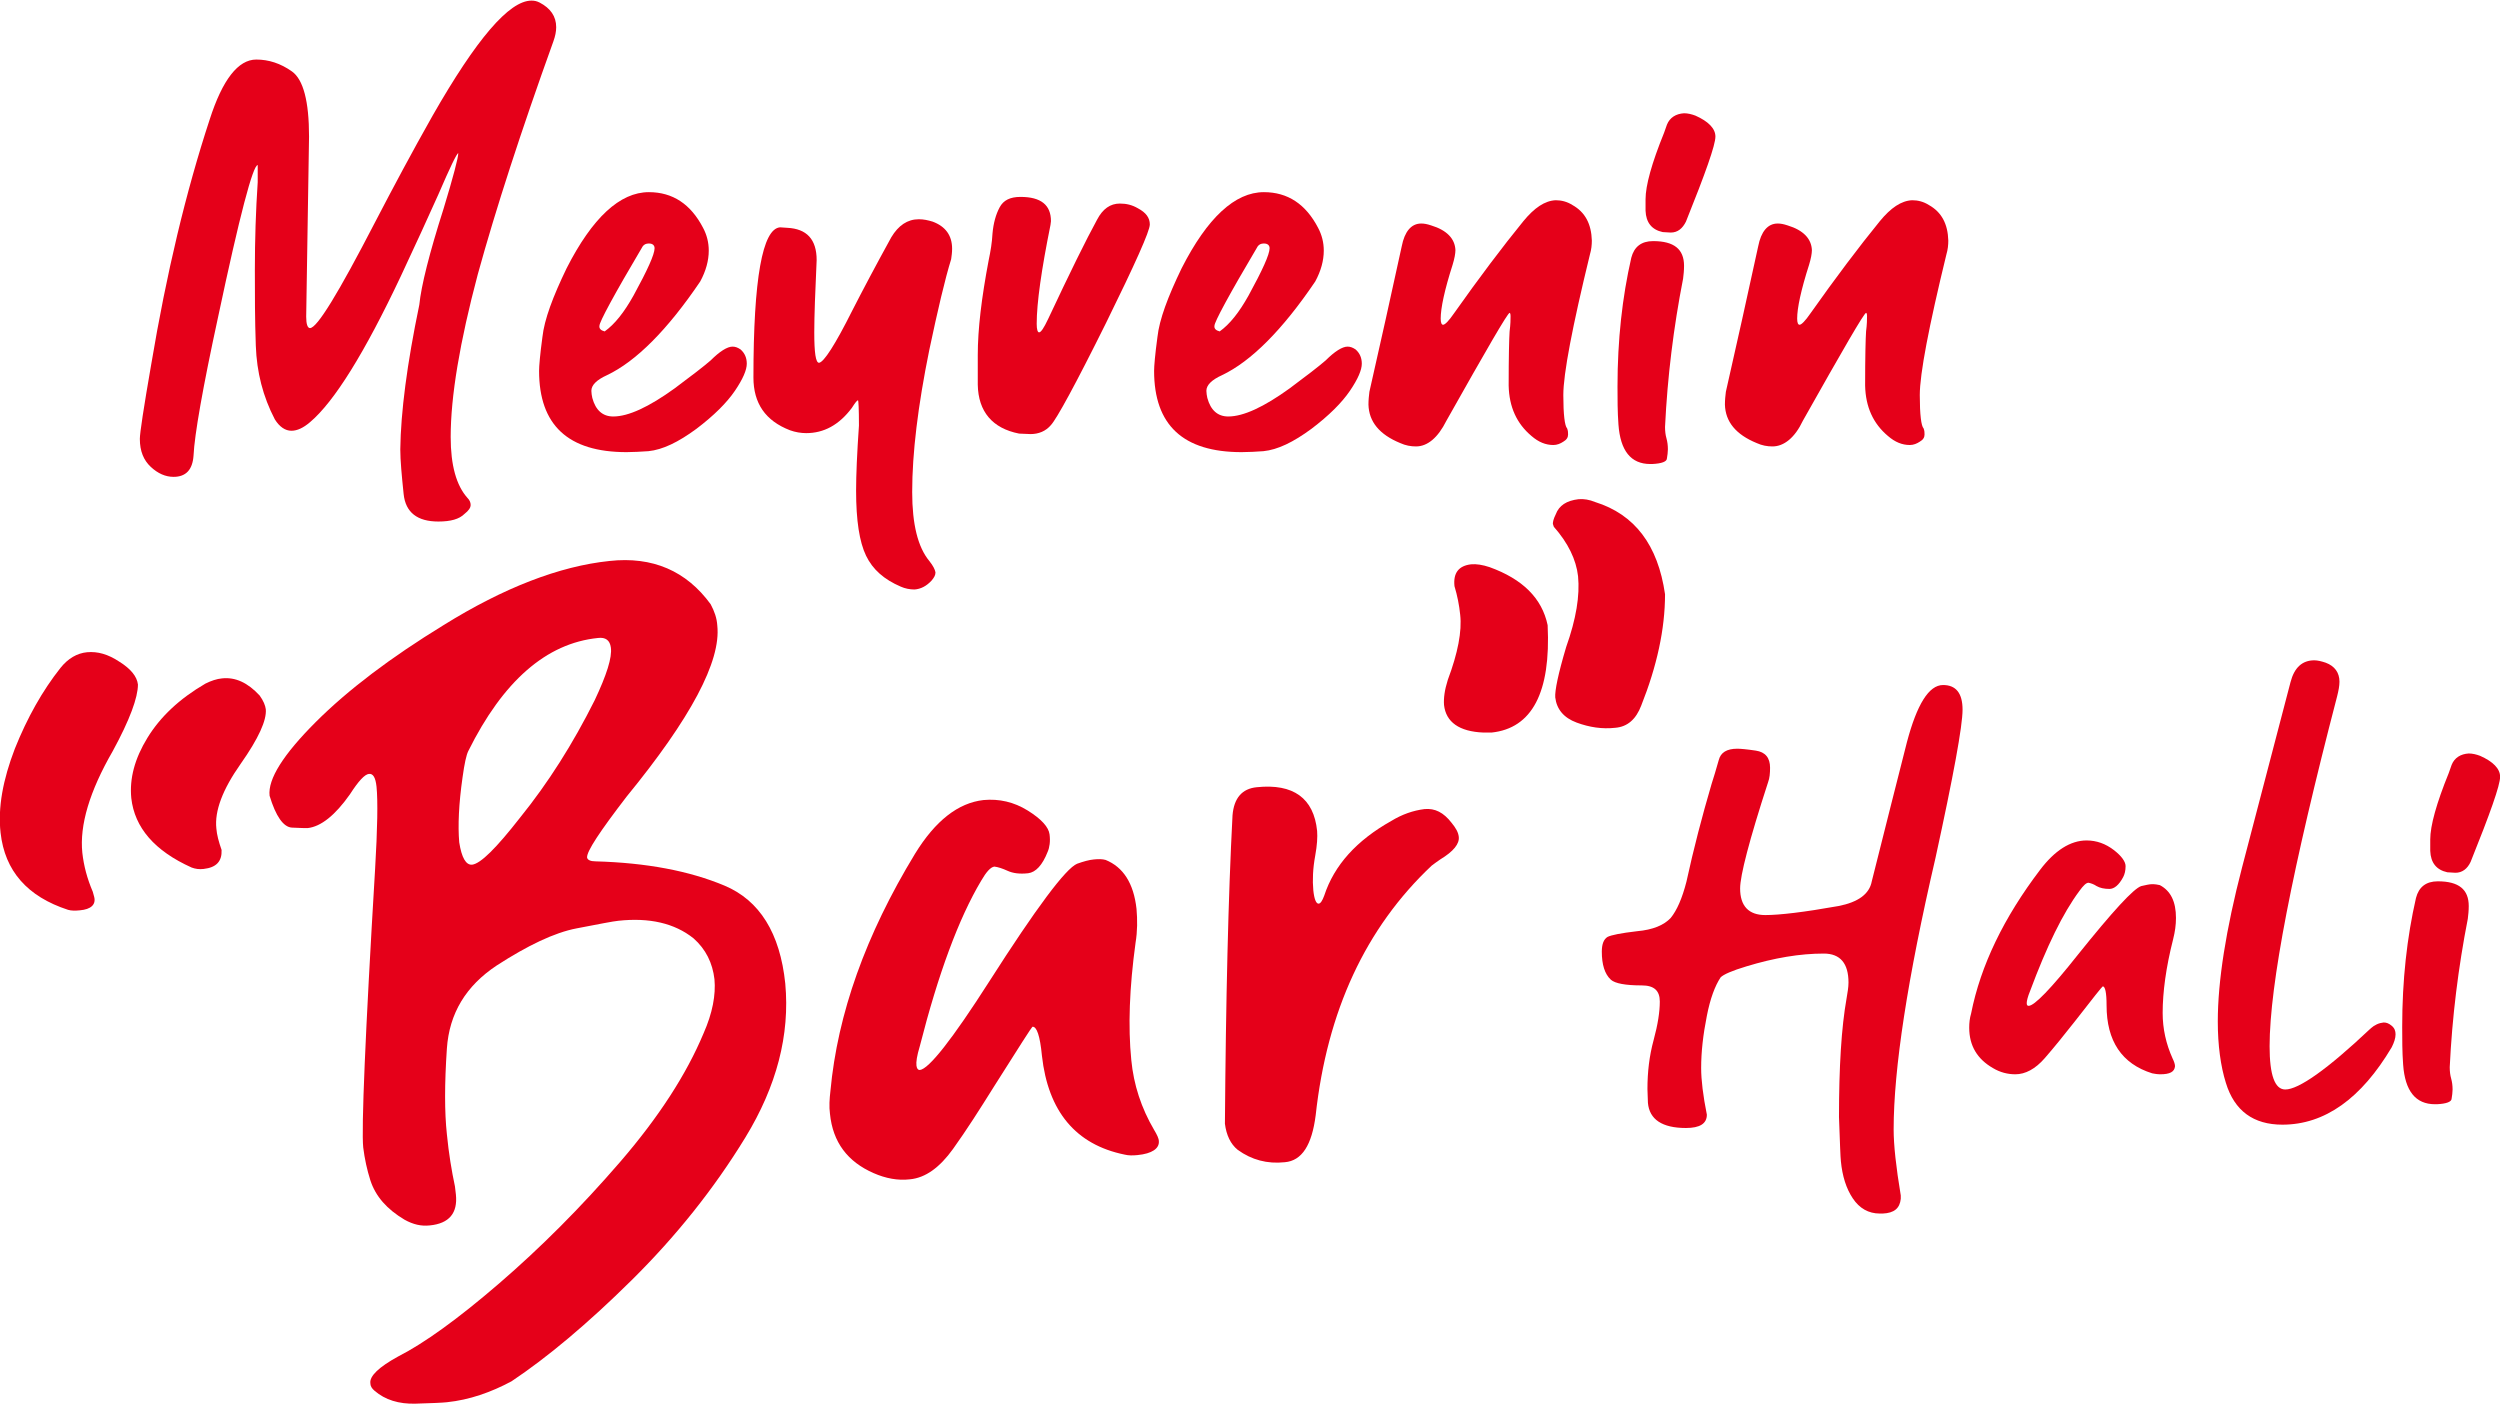 <?xml version="1.0" encoding="utf-8"?>
<!-- Generator: Adobe Illustrator 28.0.0, SVG Export Plug-In . SVG Version: 6.00 Build 0)  -->
<svg version="1.1" id="Layer_1" xmlns="http://www.w3.org/2000/svg" xmlns:xlink="http://www.w3.org/1999/xlink" x="0px" y="0px"
	 viewBox="0 0 526 295.3" style="enable-background:new 0 0 526 295.3;" xml:space="preserve">
<style type="text/css">
	.st0{enable-background:new    ;}
	.st1{fill:#E50019;}
</style>
<g id="Group_49152" transform="translate(22269.223 -5138.57)">
	<g class="st0">
		<path class="st1" d="M-22177,5248.3c-4.4,0-6.9-1.9-7.3-5.8c-0.4-3.9-0.7-7-0.7-9.4c0.1-7.8,1.4-17.9,4-30.4
			c0.4-4,2.1-10.8,5.1-20.2c2.1-6.9,3.1-10.8,3.1-11.7c-0.3,0-1.7,2.9-4.2,8.7c-2.2,4.9-4.8,10.6-7.9,17.2
			c-7.6,16.1-14,26.4-19.1,30.7c-1.4,1.2-2.7,1.8-3.9,1.8c-1.3,0-2.5-0.8-3.5-2.4c-2.5-4.8-3.8-9.9-4-15.5
			c-0.2-5.6-0.2-10.8-0.2-15.9c0-6.4,0.2-12.5,0.6-18.5v-3.6c-1,0-3.8,10.6-8.3,31.8c-3.3,15.2-5,25-5.2,29.3
			c-0.2,3-1.6,4.5-4.2,4.5c-1.7,0-3.3-0.7-4.8-2.1c-1.5-1.4-2.3-3.3-2.3-5.9c0-1.2,0.8-6.5,2.4-15.7c3.2-19.1,7.3-36.3,12.3-51.5
			c2.7-8.4,6-12.6,9.8-12.6c2.6,0,5.1,0.8,7.5,2.5s3.6,6.3,3.6,13.7l-0.6,37.9c0,1.6,0.3,2.4,0.8,2.4c1.5,0,6-7.4,13.6-22.1
			c3.9-7.5,7.9-15,12.2-22.6c9.2-16.1,16.1-24.2,20.8-24.2c0.6,0,1.1,0.1,1.7,0.4c2.3,1.2,3.5,2.9,3.5,5.2c0,0.9-0.2,1.9-0.6,3
			c-6.8,18.9-12.1,35.2-15.9,49c-3.8,14.3-5.7,25.7-5.7,34.2c0,6,1.2,10.2,3.5,12.8c0.5,0.5,0.7,1,0.7,1.5c0,0.6-0.4,1.2-1.3,1.9
			C-22172.6,5247.8-22174.4,5248.3-22177,5248.3z"/>
		<path class="st1" d="M-22137.4,5233.7c-12.3,0-18.4-5.7-18.4-17.1c0-1,0.2-3.4,0.7-7.1c0.4-3.7,2.2-8.5,5.1-14.5
			c5.4-10.6,11.2-16,17.3-16c5,0,8.8,2.5,11.4,7.5c0.8,1.5,1.2,3.1,1.2,4.8c0,2.1-0.6,4.3-1.8,6.5c-6.9,10.2-13.5,16.8-19.6,19.7
			c-2.2,1-3.3,2.1-3.3,3.3c0,0.5,0.1,1,0.2,1.5c0.7,2.6,2.2,3.9,4.4,3.9c3.2,0,7.5-2,12.9-5.9c3.5-2.6,6.1-4.6,7.6-5.9
			c1.9-1.9,3.5-2.9,4.6-2.9c0.6,0,1.1,0.2,1.7,0.6c0.9,0.8,1.3,1.8,1.3,3c0,1.3-0.8,3.2-2.5,5.7c-1.7,2.5-4.4,5.2-8.1,8
			c-3.8,2.8-7.1,4.4-10.1,4.7C-22134.4,5233.6-22136,5233.7-22137.4,5233.7z M-22142,5208.3c2.1-1.5,4.1-4,6.1-7.6
			c2.9-5.3,4.4-8.6,4.4-9.9c0-0.6-0.4-1-1.2-1c-0.6,0-1,0.2-1.3,0.6c-6.1,10.3-9.1,15.9-9.1,16.7
			C-22143.2,5207.7-22142.8,5208.1-22142,5208.3z"/>
		<path class="st1" d="M-22076.8,5262.6c-1,0-2-0.2-2.9-0.6c-3.5-1.5-5.9-3.6-7.3-6.5c-1.4-2.9-2.1-7.4-2.1-13.7
			c0-3.3,0.2-7.9,0.6-13.7c0-3.5-0.1-5.3-0.2-5.3c-0.2,0-0.6,0.5-1.3,1.6c-2.7,3.6-5.9,5.3-9.6,5.3c-1.1,0-2.3-0.2-3.4-0.6
			c-5.2-2-7.7-5.7-7.7-11.1c0-20.8,1.9-31.3,5.6-31.6l1.5,0.1c4.1,0.2,6.2,2.4,6.2,6.8c-0.3,6.6-0.5,11.7-0.5,15.2
			c0,4.3,0.3,6.4,1,6.4c1-0.1,3.4-3.8,7-11c2.2-4.3,4.9-9.4,8.2-15.4c1.5-2.5,3.4-3.8,5.8-3.8c1,0,1.9,0.2,2.9,0.5
			c2.7,1,4.1,2.9,4.1,5.7c0,0.8-0.1,1.5-0.2,2.2c-1.3,4.2-2.8,10.6-4.6,19.1c-2.4,11.8-3.6,21.7-3.6,29.9c0,6.8,1.2,11.6,3.6,14.5
			c0.8,1,1.2,1.8,1.3,2.4c0,0.6-0.3,1.1-0.8,1.7C-22074.3,5261.9-22075.5,5262.5-22076.8,5262.6z"/>
		<path class="st1" d="M-22052.4,5229.9l-2.4-0.1c-5.6-1.1-8.6-4.6-8.7-10.3v-6.2c0-5.5,0.8-12.1,2.3-20c0.4-1.9,0.7-3.7,0.8-5.6
			c0.2-2.2,0.7-4,1.5-5.5c0.8-1.5,2.2-2.2,4.4-2.2c4.3,0,6.4,1.7,6.4,5.1l-0.1,0.8c-1.9,9.4-2.9,16.4-2.9,20.8
			c0,1.2,0.2,1.8,0.5,1.8c0.4,0,1-0.9,1.9-2.8c4.6-9.8,8-16.7,10.3-20.9c1.2-2.3,2.8-3.4,4.8-3.4c1.4,0,2.6,0.3,3.8,1
			c1.7,0.9,2.5,2,2.5,3.4c0,1.4-3.1,8.3-9.2,20.7c-6.5,13.1-10.4,20.2-11.6,21.5C-22049.2,5229.3-22050.7,5229.9-22052.4,5229.9z"/>
		<path class="st1" d="M-22008,5233.7c-12.3,0-18.4-5.7-18.4-17.1c0-1,0.2-3.4,0.7-7.1c0.4-3.7,2.2-8.5,5.1-14.5
			c5.4-10.6,11.2-16,17.3-16c5,0,8.8,2.5,11.4,7.5c0.8,1.5,1.2,3.1,1.2,4.8c0,2.1-0.6,4.3-1.8,6.5c-6.9,10.2-13.5,16.8-19.6,19.7
			c-2.2,1-3.3,2.1-3.3,3.3c0,0.5,0.1,1,0.2,1.5c0.7,2.6,2.2,3.9,4.4,3.9c3.2,0,7.5-2,12.9-5.9c3.5-2.6,6.1-4.6,7.6-5.9
			c1.9-1.9,3.5-2.9,4.6-2.9c0.6,0,1.1,0.2,1.7,0.6c0.9,0.8,1.3,1.8,1.3,3c0,1.3-0.8,3.2-2.5,5.7c-1.7,2.5-4.4,5.2-8.1,8
			c-3.8,2.8-7.1,4.4-10.1,4.7C-22004.9,5233.6-22006.5,5233.7-22008,5233.7z M-22012.6,5208.3c2.1-1.5,4.1-4,6.1-7.6
			c2.9-5.3,4.4-8.6,4.4-9.9c0-0.6-0.4-1-1.2-1c-0.6,0-1,0.2-1.3,0.6c-6.1,10.3-9.1,15.9-9.1,16.7
			C-22013.8,5207.7-22013.4,5208.1-22012.6,5208.3z"/>
		<path class="st1" d="M-21971.3,5232.5c-1.1,0-2.2-0.2-3.3-0.7c-4.4-1.8-6.6-4.5-6.7-8.1c0-1,0.1-1.9,0.2-2.7
			c2.3-10.2,4.6-20.4,6.8-30.6c0.6-3.1,2-4.8,4.1-4.8c0.6,0,1.2,0.1,2.1,0.4c3.3,1,5,2.8,5.1,5.2c0,0.7-0.2,1.8-0.6,3.1
			c-1.7,5.3-2.5,9.1-2.5,11.3c0,0.9,0.2,1.3,0.5,1.3c0.4,0,1.2-0.8,2.3-2.4c5.3-7.5,10.2-14,14.6-19.4c2.3-2.8,4.5-4.3,6.8-4.4
			c1.2,0,2.4,0.3,3.5,1c2.7,1.5,4,4,4.1,7.5c0,0.9-0.1,1.9-0.4,2.9c-3.7,15.2-5.6,25.1-5.6,29.6c0,4.1,0.3,6.5,0.8,7
			c0.2,0.5,0.2,0.9,0.2,1.3c0,0.6-0.3,1.1-1,1.5c-0.6,0.4-1.3,0.7-2.1,0.7c-1.6,0-3.1-0.6-4.6-1.9c-3.1-2.6-4.7-6.1-4.8-10.6
			c0-6.1,0.1-9.9,0.2-11.4c0.2-1.5,0.2-2.6,0.2-3.2c0-0.5-0.1-0.7-0.2-0.7c-0.4,0-4.8,7.6-13.3,22.7
			C-21966.7,5230.7-21968.9,5232.5-21971.3,5232.5z"/>
		<path class="st1" d="M-21921.6,5236.2h-0.4c-4.1,0-6.3-2.8-6.7-8.3c-0.2-2.7-0.2-5.4-0.2-8c0-9.8,1-18.8,2.9-27.1
			c0.6-2.3,2.1-3.5,4.6-3.5c4.4,0,6.5,1.7,6.5,5.2c0,1-0.1,1.9-0.2,2.7c-2,10.2-3.3,20.7-3.8,31.2c0,0.9,0.1,1.7,0.3,2.4
			c0.2,0.7,0.3,1.5,0.3,2.3c0,0.6-0.1,1.3-0.2,1.9C-21918.5,5235.7-21919.6,5236.1-21921.6,5236.2z M-21917.7,5187.5l-1.7-0.1
			c-2.3-0.5-3.5-2-3.6-4.5v-2.4c0-2.9,1.3-7.6,3.9-14l0.6-1.7c0.6-1.5,1.9-2.3,3.6-2.4c0.8,0,1.6,0.2,2.4,0.5
			c2.7,1.2,4.2,2.7,4.2,4.4c0,1.8-2.1,7.7-6.2,17.9C-21915.2,5186.6-21916.2,5187.5-21917.7,5187.5z"/>
		<path class="st1" d="M-21896.3,5232.5c-1.1,0-2.2-0.2-3.3-0.7c-4.4-1.8-6.6-4.5-6.7-8.1c0-1,0.1-1.9,0.2-2.7
			c2.3-10.2,4.6-20.4,6.8-30.6c0.6-3.1,2-4.8,4.1-4.8c0.6,0,1.2,0.1,2.1,0.4c3.3,1,5,2.8,5.1,5.2c0,0.7-0.2,1.8-0.6,3.1
			c-1.7,5.3-2.5,9.1-2.5,11.3c0,0.9,0.2,1.3,0.5,1.3c0.4,0,1.2-0.8,2.3-2.4c5.3-7.5,10.2-14,14.6-19.4c2.3-2.8,4.5-4.3,6.8-4.4
			c1.2,0,2.4,0.3,3.5,1c2.7,1.5,4,4,4.1,7.5c0,0.9-0.1,1.9-0.4,2.9c-3.7,15.2-5.6,25.1-5.6,29.6c0,4.1,0.3,6.5,0.8,7
			c0.2,0.5,0.2,0.9,0.2,1.3c0,0.6-0.3,1.1-1,1.5c-0.6,0.4-1.3,0.7-2.1,0.7c-1.6,0-3.1-0.6-4.6-1.9c-3.1-2.6-4.7-6.1-4.8-10.6
			c0-6.1,0.1-9.9,0.2-11.4c0.2-1.5,0.2-2.6,0.2-3.2c0-0.5-0.1-0.7-0.2-0.7c-0.4,0-4.8,7.6-13.3,22.7
			C-21891.6,5230.7-21893.9,5232.5-21896.3,5232.5z"/>
	</g>
	<g class="st0">
		<path class="st1" d="M-22252.4,5330.1c-1,0.1-1.8,0.1-2.5-0.1c-8.6-2.8-13.3-8.2-14.2-16.2c-0.6-5.3,0.5-11.2,3-17.7
			c2.6-6.5,5.8-12.2,9.6-17c1.6-2,3.5-3.1,5.6-3.3c2.2-0.2,4.4,0.4,6.8,2c2.4,1.5,3.7,3.1,3.9,4.8c0,2.7-1.7,7.4-5.3,14
			c-4.9,8.5-7,15.6-6.4,21.4c0.3,2.7,1,5.4,2.2,8.2l0.3,1.1C-22249,5328.9-22250.1,5329.9-22252.4,5330.1z M-22226.4,5321.4
			c-0.9,0.1-1.7,0-2.5-0.3c-7.8-3.5-12-8.4-12.7-14.6c-0.4-4.1,0.7-8.3,3.4-12.7c2.7-4.4,6.7-8.2,12.2-11.4c1.2-0.6,2.4-1,3.5-1.1
			c2.8-0.3,5.4,0.9,7.9,3.6c0.8,1.1,1.2,2.1,1.3,2.9c0.2,2.3-1.5,6.1-5.3,11.5c-3.8,5.4-5.5,9.9-5.1,13.6c0.1,1.3,0.5,2.8,1.1,4.5
			C-22222.5,5319.8-22223.7,5321.1-22226.4,5321.4z"/>
		<path class="st1" d="M-22175.2,5433.6c-0.9,0.1-3.1,0.2-6.6,0.3c-3.5,0.1-6.4-0.8-8.6-2.7c-0.6-0.5-0.9-1-0.9-1.6
			c-0.2-1.5,1.8-3.4,5.8-5.6c5.5-2.8,12.6-7.9,21.3-15.4c8.7-7.5,17.2-16,25.4-25.5c8.2-9.5,14-18.5,17.6-27.1
			c1.9-4.3,2.6-8.1,2.3-11.4c-0.4-3.4-1.8-6.3-4.4-8.6c-4-3.2-9.3-4.4-15.8-3.7c-1.1,0.1-4.1,0.7-8.8,1.6
			c-4.7,0.9-10.3,3.6-16.8,7.8c-6.5,4.3-10,10.1-10.5,17.5c-0.5,7.4-0.5,13.4,0,18c0.4,4.1,1,7.7,1.7,11l0.2,1.7
			c0.4,3.9-1.4,6.1-5.5,6.5c-1.8,0.2-3.5-0.2-5.3-1.2c-3.7-2.2-6.1-4.9-7.2-8.3c-0.7-2.2-1.2-4.5-1.5-6.9
			c-0.4-3.9,0.4-23.5,2.5-58.6c0.5-8.5,0.6-14.3,0.3-17.3c-0.2-1.9-0.7-2.8-1.6-2.7c-0.9,0.1-2.2,1.5-4,4.3
			c-3.1,4.4-6.1,6.8-8.9,7.1c-0.4,0-1.5,0-3.3-0.1c-1.8-0.1-3.4-2.4-4.7-6.7c-0.4-3.5,2.9-8.7,9.7-15.5c6.8-6.8,15.8-13.6,26.9-20.4
			c12.7-7.9,24.4-12.4,34.9-13.5c9.1-1,16.2,2.1,21.3,9.1c0.8,1.5,1.3,2.9,1.4,4.5c0.8,7.5-5.6,19.5-19.1,36
			c-5.6,7.3-8.4,11.5-8.3,12.8c0.1,0.5,0.7,0.8,1.8,0.8c10.7,0.3,19.7,2,27.1,5.1c7.4,3.1,11.7,10,12.8,20.6
			c1,10.8-1.8,21.6-8.4,32.4c-6.6,10.8-14.6,20.8-23.9,30c-9.3,9.2-17.8,16.3-25.3,21.3
			C-22165.9,5431.5-22170.4,5433.1-22175.2,5433.6z M-22169.9,5320.5c1.8-0.2,5.1-3.5,10.1-9.9c5.9-7.3,11.1-15.5,15.7-24.7
			c2.5-5.3,3.7-9,3.4-11.1c-0.2-1.5-1.1-2.2-2.7-2c-10.9,1.1-20,9.1-27.3,23.8c-0.4,0.8-0.8,2.6-1.2,5.5c-0.8,5.6-1,10.2-0.7,13.7
			C-22172.1,5319-22171.2,5320.6-22169.9,5320.5z"/>
		<path class="st1" d="M-22029.9,5381.6c-1,0.1-1.9,0.1-2.7-0.1c-10.3-2.1-16.1-9.1-17.4-20.8c-0.4-4.2-1.1-6.2-2-6.1
			c-0.1,0-2.8,4.2-8.1,12.6c-3,4.8-5.8,9.2-8.6,13.1c-2.8,3.9-5.8,6.1-9.1,6.4c-2.5,0.3-5.1-0.2-7.6-1.3c-5.5-2.4-8.6-6.5-9.2-12.5
			c-0.2-1.5-0.1-3.1,0.1-4.8c1.5-16.2,7.4-32.8,17.8-49.9c4.3-7,9.1-10.7,14.4-11.3c3.3-0.3,6.4,0.4,9.3,2.2c2.9,1.8,4.4,3.5,4.6,5
			c0.2,1.5,0,2.8-0.4,3.7c-1.1,2.8-2.5,4.3-4.1,4.5c-1.8,0.2-3.2,0-4.3-0.5c-1.1-0.5-2-0.8-2.8-0.9c-0.8,0.1-1.7,1.1-2.8,3
			c-4.7,7.9-9,19.5-12.9,34.8c-0.6,2-0.8,3.3-0.7,4.1c0.1,0.6,0.3,0.9,0.7,0.9c1.9-0.2,6.8-6.4,14.6-18.6
			c9.9-15.5,16.1-23.8,18.5-24.8c1.4-0.5,2.5-0.8,3.5-0.9c1-0.1,1.8-0.1,2.5,0.1c3.7,1.5,5.9,4.9,6.5,10.3c0.2,2.3,0.2,4.7-0.2,7.1
			c-1.3,9.5-1.6,17.7-0.9,24.7c0.5,5.2,2.1,10.1,4.8,14.7c0.6,1,1,1.8,1,2.4C-22025.3,5380.2-22026.8,5381.3-22029.9,5381.6z"/>
		<path class="st1" d="M-21998.9,5383.1c-3.7,0.4-7-0.5-9.9-2.6c-1.5-1.2-2.4-3.1-2.7-5.5c0.2-26.1,0.7-47.8,1.6-64.9
			c0.3-3.6,2-5.6,5.1-5.9c7.7-0.8,12,2.3,12.7,9.2c0.1,1.3,0,3-0.4,5.2c-0.5,2.7-0.6,5.2-0.4,7.3c0.2,1.9,0.6,2.8,1.1,2.8
			c0.4,0,0.8-0.6,1.2-1.7c2.1-6.4,6.8-11.6,14.1-15.7c2.3-1.4,4.6-2.2,7-2.5c2.2-0.2,4,0.7,5.7,2.9c0.9,1.1,1.4,2,1.5,2.9
			c0.2,1.5-1.1,3.1-3.9,4.8c-0.7,0.5-1.3,0.9-1.8,1.3c-13.9,13.1-22,30.6-24.4,52.5C-21993.2,5379.5-21995.3,5382.8-21998.9,5383.1z
			"/>
		<path class="st1" d="M-21955.4,5292.7l-1.7,0c-5.1-0.2-7.9-2.2-8.3-5.8c-0.1-1.4,0.1-3.1,0.8-5.3c2.1-5.6,3-10.2,2.6-13.7
			c-0.2-2-0.6-4-1.2-6c-0.3-2.8,0.9-4.3,3.5-4.6c1.1-0.1,2.4,0.1,3.9,0.6c6.9,2.5,11,6.5,12.2,12.2
			C-21942.9,5284.3-21946.9,5291.8-21955.4,5292.7z M-21929.4,5291.7c-2.7,0.3-5.4-0.1-8.1-1.1c-2.7-1-4.2-2.8-4.5-5.3
			c-0.1-1.4,0.6-4.9,2.3-10.6c2.1-5.9,2.9-10.8,2.5-14.9c-0.4-3.5-2.1-7-5.1-10.4l-0.2-0.6c0-0.4,0.1-1,0.6-2
			c0.7-1.9,2.3-2.9,4.8-3.2c1.1-0.1,2.3,0.1,3.5,0.6c8.3,2.6,13.2,9,14.7,19.4c0,7.3-1.7,15.1-5,23.4
			C-21925,5289.9-21926.8,5291.5-21929.4,5291.7z"/>
	</g>
	<g class="st0">
		<path class="st1" d="M-21873.1,5393.9h-0.6c-2.4,0-4.3-1.1-5.7-3.2c-1.4-2.1-2.2-4.7-2.5-7.8c-0.1-0.8-0.2-3.9-0.4-9.3
			c0-10.5,0.5-18.8,1.6-25c0.2-1.2,0.4-2.3,0.4-3.3c0-4-1.7-6.1-5.2-6.1c-5,0-10.4,0.9-16.3,2.7c-3,0.9-4.8,1.7-5.4,2.3
			c-1.2,1.8-2.2,4.5-2.9,8.1c-0.8,4-1.2,7.6-1.2,11c0,2.5,0.4,5.8,1.2,9.8c0,1.9-1.5,2.8-4.4,2.8c-5,0-7.7-1.8-8-5.3l-0.1-2.9
			c0-3.6,0.4-7,1.3-10.3c0.9-3.3,1.3-6,1.3-8.1c0-2.3-1.2-3.4-3.8-3.4c-3.4,0-5.6-0.4-6.5-1.2c-1.3-1.2-1.9-3.2-1.9-5.9
			c0-1.6,0.4-2.6,1.2-3.1c0.8-0.4,2.8-0.8,6.2-1.2c3.4-0.3,5.7-1.3,7.1-2.8c1.3-1.6,2.4-4.1,3.3-7.6c1.5-6.9,3.3-13.8,5.3-20.6
			c0.4-1.2,0.9-2.9,1.5-5c0.4-1.6,1.7-2.4,3.9-2.4c0.6,0,1.9,0.1,3.9,0.4c2,0.3,3,1.5,3,3.6c0,1.2-0.1,2.2-0.4,3
			c-4,12.3-5.9,19.7-5.9,22.4c0,3.7,1.8,5.6,5.3,5.6c3,0,8.1-0.6,15.4-1.9c4.1-0.8,6.5-2.5,7-5.2c2.9-11.6,5.4-21.4,7.4-29.3
			c2.1-7.9,4.6-12,7.6-12c2.7,0,4.1,1.7,4.1,5.2c0,3.4-1.9,13.8-5.7,31.2c-5.9,25.4-8.8,44.4-8.8,57.1c0,3.3,0.5,7.9,1.5,13.9v0.7
			C-21869.5,5392.8-21870.7,5393.8-21873.1,5393.9z"/>
		<path class="st1" d="M-21814.7,5364.6c-0.6,0-1.2-0.1-1.7-0.2c-6.4-2-9.6-6.8-9.6-14.3c0-2.7-0.3-4-0.8-4c-0.1,0-2.1,2.5-5.9,7.4
			c-2.2,2.8-4.3,5.4-6.3,7.7c-2,2.3-4.1,3.4-6.2,3.4c-1.6,0-3.2-0.4-4.7-1.3c-3.3-1.9-5-4.7-5-8.5c0-1,0.1-2,0.4-3
			c2-10.1,6.9-20.2,14.5-30.2c3.1-4.1,6.4-6.2,9.8-6.2c2.1,0,4,0.7,5.7,2c1.7,1.3,2.5,2.5,2.5,3.4c0,1-0.2,1.7-0.5,2.3
			c-0.9,1.7-1.9,2.5-2.9,2.5c-1.1,0-2-0.2-2.7-0.6c-0.6-0.4-1.2-0.6-1.7-0.7c-0.5,0-1.1,0.6-1.9,1.7c-3.5,4.7-6.9,11.7-10.4,21.1
			c-0.5,1.2-0.7,2.1-0.7,2.5c0,0.4,0.1,0.6,0.4,0.6c1.2,0,4.7-3.6,10.4-10.8c7.3-9.1,11.7-13.9,13.3-14.4c0.9-0.2,1.7-0.4,2.3-0.4
			c0.6,0,1.2,0.1,1.6,0.2c2.3,1.2,3.4,3.5,3.4,6.9c0,1.5-0.2,2.9-0.6,4.5c-1.5,5.9-2.2,11.1-2.2,15.5c0,3.3,0.7,6.5,2.1,9.6
			c0.3,0.6,0.5,1.2,0.5,1.6C-21811.7,5364.1-21812.7,5364.6-21814.7,5364.6z"/>
		<path class="st1" d="M-21789,5375.2c-6.1,0-10.1-2.9-11.9-8.8c-1.1-3.5-1.7-7.9-1.7-12.9c0-8.5,1.7-19.3,5.1-32.4
			c3.4-13,6.8-26,10.2-39c0.8-3.1,2.5-4.6,5-4.6c0.7,0,1.5,0.2,2.4,0.5c1.9,0.7,2.9,2.1,2.9,4c0,0.9-0.2,1.9-0.5,3.1
			c-9.4,36.1-14.2,60.7-14.2,73.6c0,6.1,1.1,9.1,3.3,9.1c2.8,0,8.8-4.2,17.8-12.7c0.1,0,0.1,0,0.1-0.1c0.9-0.8,1.8-1.2,2.8-1.3
			c0.6,0,1.1,0.2,1.7,0.7s0.8,1.1,0.8,1.8c0,0.8-0.3,1.7-0.8,2.7C-21772.4,5369.7-21780.1,5375.2-21789,5375.2z"/>
		<path class="st1" d="M-21756.5,5370.9h-0.4c-4.1,0-6.3-2.8-6.7-8.3c-0.2-2.7-0.2-5.4-0.2-8c0-9.8,1-18.8,2.9-27.1
			c0.6-2.3,2.1-3.5,4.6-3.5c4.4,0,6.5,1.7,6.5,5.2c0,1-0.1,1.9-0.2,2.7c-2,10.2-3.3,20.7-3.8,31.2c0,0.9,0.1,1.7,0.3,2.4
			c0.2,0.7,0.3,1.5,0.3,2.3c0,0.6-0.1,1.3-0.2,1.9C-21753.4,5370.4-21754.5,5370.8-21756.5,5370.9z M-21752.6,5322.2l-1.7-0.1
			c-2.3-0.5-3.5-2-3.6-4.5v-2.4c0-2.9,1.3-7.6,3.9-14l0.6-1.7c0.6-1.5,1.9-2.3,3.6-2.4c0.8,0,1.6,0.2,2.4,0.5
			c2.7,1.2,4.2,2.7,4.2,4.4c0,1.8-2.1,7.7-6.2,17.9C-21750.1,5321.4-21751.2,5322.2-21752.6,5322.2z"/>
	</g>
</g>
</svg>
